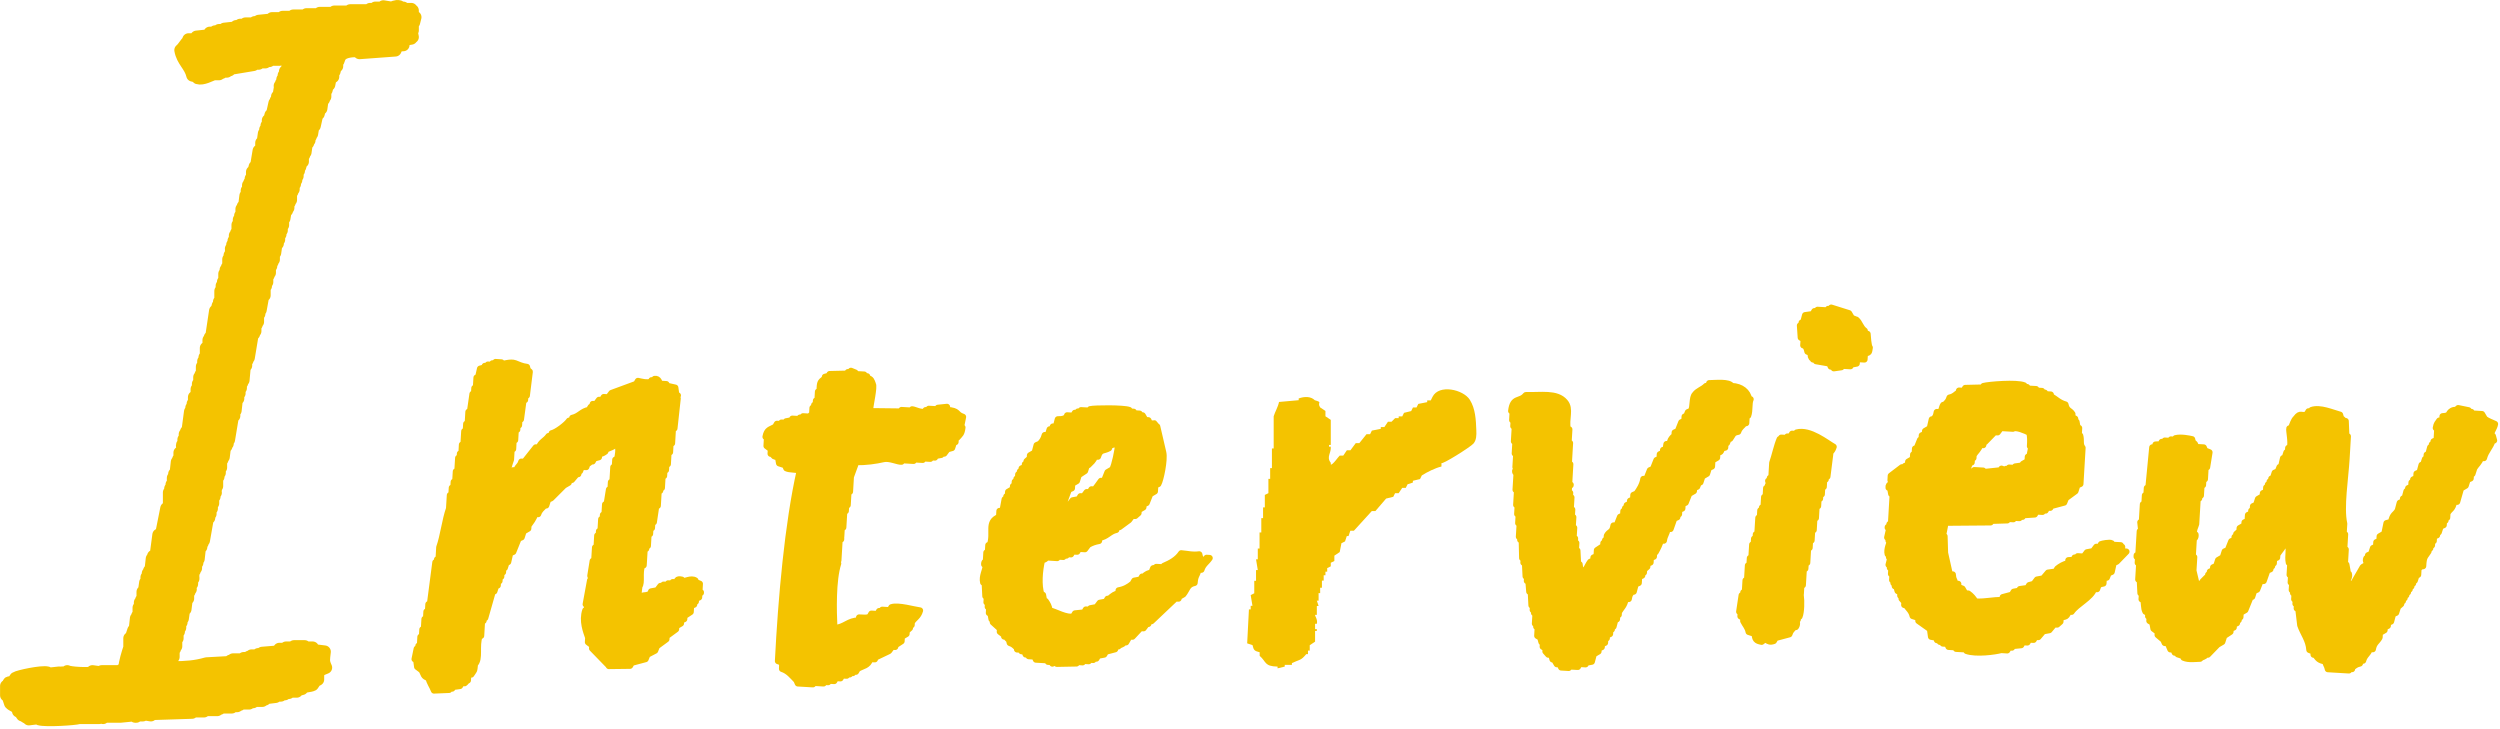 <svg width="398" height="116" viewBox="0 0 398 116" fill="none" xmlns="http://www.w3.org/2000/svg">
<path fill-rule="evenodd" clip-rule="evenodd" d="M15.78 114.272V114.062C15.99 114.132 16.2 114.202 16.41 114.272V114.062H19.16C19.86 113.992 20.57 113.922 21.27 113.852C21.32 113.852 21.34 114.122 21.69 114.062V113.852H22.75V113.642C23.17 113.712 23.59 113.782 24.02 113.852V113.642C26.2 113.572 28.38 113.502 30.57 113.432V113.222H32.47V113.012H34.58V112.802H35V112.592H36.9V112.382H37.75V112.172H38.17V111.962H39.65V111.752H40.28V111.542H41.76V111.332H42.18V111.122C42.74 111.052 43.31 110.982 43.87 110.912V110.702H44.71V110.492H45.34V110.282H45.97V110.072H47.24V109.862C47.52 109.792 47.8 109.722 48.08 109.652V109.442C48.5 109.222 49.41 109.222 49.77 109.022C49.91 108.812 50.05 108.602 50.19 108.392C50.33 108.322 50.47 108.252 50.61 108.182V107.342C50.92 106.552 51.13 106.612 51.88 106.282C51.4 105.242 51.54 105.002 51.67 103.752C51.11 103.682 50.54 103.612 49.98 103.542C49.91 103.402 49.84 103.262 49.77 103.122H48.5V102.912H46.81V103.122H45.54V103.332H44.48C44.41 103.472 44.34 103.612 44.27 103.752C43.43 103.822 42.58 103.892 41.74 103.962V104.172H41.11V104.382H40.05V104.592H39.63V104.802H38.79V105.012H37.1V105.222H36.68V105.432C35.41 105.502 34.15 105.572 32.88 105.642C31.08 106.162 29.62 106.242 27.6 106.272C27.42 105.782 27.38 105.342 27.39 104.582H27.6V103.312H27.81V102.892H28.02V101.622H28.23V100.562H28.44V99.932H28.65V99.092H28.86V98.462H29.07C29.14 97.972 29.21 97.472 29.28 96.982H29.49C29.56 96.422 29.63 95.852 29.7 95.292H29.91V94.232H30.12V93.812H30.33L30.12 93.392H30.33V92.972H30.54V92.132H30.75V91.922C30.74 91.872 30.43 91.862 30.54 91.502H30.75V90.872H30.96V90.452H31.17V89.612H31.38V88.982H31.59C31.66 88.352 31.73 87.712 31.8 87.082H32.01V86.452H32.22V86.032H32.43C32.64 84.832 32.85 83.642 33.06 82.442H33.27V81.812H33.48V80.972H33.69V80.132H33.9V79.072H34.11V78.442H34.32C34.25 78.302 34.18 78.162 34.11 78.022H34.32V77.392H34.53V75.912H34.74V75.282H34.95V74.442H35.16V73.172H35.37V72.752H35.58C35.65 72.192 35.72 71.622 35.79 71.062H36V70.642H36.21V70.012H36.42C36.63 68.742 36.84 67.482 37.05 66.212H37.26V65.362H37.47L37.68 63.462H37.89V62.622H38.1V61.782H38.31V60.942H38.52V60.522H38.73C38.8 59.752 38.87 58.972 38.94 58.202H39.15V57.362H39.36V56.942H39.57C39.78 55.672 39.99 54.412 40.2 53.142H40.41V52.722H40.62V51.662H40.83V51.242H41.04V49.972H41.25V49.342H41.46C41.6 48.572 41.74 47.792 41.88 47.022H42.09V45.542H42.3V44.912H42.51V43.852H42.72V43.432H42.93V42.372H43.14V41.742H43.35V41.322H43.56V40.262H43.77C43.84 39.772 43.91 39.272 43.98 38.782H44.19V38.152H44.4V37.312H44.61V36.682H44.82V35.842H45.03V34.782H45.24L45.45 33.512H45.66V33.092H45.87V32.252H46.08V31.832H46.29V30.562H46.5V30.142H46.71V29.302H46.92V28.672H47.13V28.042H47.34V27.202H47.55V26.572H47.76C47.83 26.292 47.9 26.012 47.97 25.732H48.18V24.672H48.39V24.252H48.6C48.67 23.762 48.74 23.262 48.81 22.772H49.02V22.352H49.23V21.722H49.44V21.302H49.65L49.86 20.032H50.07C50.21 19.402 50.35 18.762 50.49 18.132H50.7C50.77 17.852 50.84 17.572 50.91 17.292H51.12C51.19 16.802 51.26 16.302 51.33 15.812H51.54V15.392H51.75V14.332H51.96C52.03 14.052 52.1 13.772 52.17 13.492H52.38C52.45 13.142 52.52 12.792 52.59 12.432C52.73 12.362 52.87 12.292 53.01 12.222V11.382H53.22C53.29 11.102 53.36 10.822 53.43 10.542H53.64V9.692H53.85C54.15 9.062 53.86 9.042 54.48 8.632C54.86 8.252 56.3 7.952 57.23 8.212V8.422C59.13 8.282 61.03 8.142 62.93 8.002C63.21 7.352 63.25 7.192 64.2 7.162V6.322C64.62 6.252 65.04 6.182 65.47 6.112V5.902H65.68C65.61 5.552 65.54 5.202 65.47 4.842H65.68V3.572H65.89C65.96 3.292 66.03 3.012 66.1 2.732C65.96 2.662 65.82 2.592 65.68 2.522V1.672H65.47V1.462H64.2V1.252H63.57V1.042C63.01 0.882 62.59 1.232 62.3 1.252C61.88 1.182 61.46 1.112 61.03 1.042V1.252H59.76V1.462H58.92V1.672H55.75V1.882H53.22V2.092H50.9V2.302H48.79V2.512H46.68V2.722H44.99V2.932H43.3V3.142C42.6 3.212 41.89 3.282 41.19 3.352V3.562H40.56V3.772H39.08V3.982H38.24V4.192H37.61V4.402C36.98 4.472 36.34 4.542 35.71 4.612V4.822H34.87V5.032H34.24V5.242H33.4C33.33 5.382 33.26 5.522 33.19 5.662C32.56 5.732 31.92 5.802 31.29 5.872C31.22 6.012 31.15 6.152 31.08 6.292H30.02V6.502C29.53 6.912 29.25 7.572 28.75 7.982C29.05 9.712 30.28 10.422 30.65 11.992C30.93 12.062 31.21 12.132 31.49 12.202V12.412C32.26 12.662 33.54 11.942 34.02 11.782H34.86V11.572H35.28V11.362H36.12V11.152H36.54V10.942C37.81 10.732 39.07 10.522 40.34 10.312V10.102H41.18V9.892H42.24V9.682H42.87V9.472H44.56C45.06 9.322 45.49 9.102 46.25 9.052C46.43 9.292 46.22 9.082 46.46 9.262C46.39 9.472 46.32 9.682 46.25 9.892H46.04V10.522H45.83C45.76 10.802 45.69 11.082 45.62 11.362H45.41V11.992H45.2V12.622H44.99V13.252H44.78V13.672H44.57C44.64 13.812 44.71 13.952 44.78 14.092H44.57L44.36 15.362H44.15V15.992H43.94V16.412H43.73C43.59 17.042 43.45 17.682 43.31 18.312H43.1C43.03 18.592 42.96 18.872 42.89 19.152H42.68V19.992H42.47V20.622H42.26V21.252H42.05C41.98 21.742 41.91 22.242 41.84 22.732H41.63V23.792C41.49 23.862 41.35 23.932 41.21 24.002C41.07 24.842 40.93 25.692 40.79 26.532H40.58C40.51 26.812 40.44 27.092 40.37 27.372H40.16V28.432H39.95V29.062H39.74V29.482H39.53V30.322H39.32V31.162H39.11C39.04 31.722 38.97 32.292 38.9 32.852H38.69V33.272H38.48V34.332H38.27V34.962H38.06V35.802H37.85V37.072H37.64V37.492H37.43V38.332H37.22V38.962H37.01V39.592H36.8C36.87 39.732 36.94 39.872 37.01 40.012H36.8V40.642H36.59V41.272H36.38V42.542H36.17V42.962H35.96V43.592H35.75V44.862H35.54V45.492H35.33V46.332H35.12V48.022H34.91V48.652H34.7C34.63 48.932 34.56 49.212 34.49 49.492H34.28C34.07 50.902 33.86 52.312 33.65 53.712H33.44V54.132H33.23V55.192C33.09 55.262 32.95 55.332 32.81 55.402V56.882H32.6V57.512H32.39V58.362H32.18V59.632H31.97V60.052H31.76V61.112H31.55V61.952H31.34V63.012L30.92 63.222V64.282H30.71V64.912H30.5V65.542H30.29C30.15 66.602 30.01 67.652 29.87 68.712H29.66V69.132H29.45V69.972H29.24V70.812H29.03C28.9 71.252 29.32 71.472 29.24 71.652C29.03 71.792 28.82 71.932 28.61 72.072V73.132H28.4V73.552H28.19C28.12 74.182 28.05 74.822 27.98 75.452H27.77V76.082H27.56V77.142H27.35V77.772H27.14V78.402H26.93V80.722C26.79 80.792 26.65 80.862 26.51 80.932C26.23 82.342 25.95 83.752 25.67 85.152H25.25C25.11 86.212 24.97 87.262 24.83 88.322C24.69 88.392 24.55 88.462 24.41 88.532V88.952H24.2C24.13 89.582 24.06 90.222 23.99 90.852H23.78V91.272H23.57V91.902H23.36V92.742H23.15L22.94 94.222H22.73V95.492H22.52V95.912H22.31V96.752H22.1V98.022H21.89V98.442H21.68C21.61 99.072 21.54 99.712 21.47 100.342H21.26C21.12 100.762 20.98 101.182 20.84 101.612H20.63V103.092C20.32 104.022 19.92 105.322 19.79 106.472C19.17 106.612 19.27 106.852 19.16 106.892H16.2V107.102C15.71 107.032 15.21 106.962 14.72 106.892V107.102C13.95 107.302 11.11 107.142 10.71 106.892C10.41 106.902 10.79 107.032 10.5 107.102H9.87V107.312C9.51 107.382 9.51 107.112 9.45 107.102C8.82 107.172 8.18 107.242 7.55 107.312V107.102C6.65 106.862 2.91 107.662 2.48 107.952C2.34 108.162 2.2 108.372 2.06 108.582C1.4 108.982 1.52 108.202 1.22 109.212H1.01V110.692H1.22C1.36 111.112 1.5 111.532 1.64 111.962C1.92 112.292 2.68 112.532 2.91 112.802V113.222H3.12C3.26 113.432 3.4 113.642 3.54 113.852H3.96V114.062C4.22 114.262 4.37 114.212 4.59 114.482C5.15 114.412 5.72 114.342 6.28 114.272V114.482C7.31 114.772 11.87 114.492 12.62 114.272H15.79H15.78Z" fill="#F4C300" stroke="#F4C300" stroke-width="2" stroke-linecap="round" stroke-linejoin="round"/>
<path fill-rule="evenodd" clip-rule="evenodd" d="M295.5 50.902C295.26 50.812 295.03 50.712 294.8 50.622C294.65 50.372 294.51 50.122 294.36 49.872C293.42 49.572 292.47 49.282 291.53 48.982V49.222C291.36 49.222 291.2 49.202 291.04 49.192V49.432C290.47 49.402 289.91 49.362 289.35 49.332V49.572C289.18 49.572 289.02 49.552 288.86 49.542C288.77 49.692 288.68 49.852 288.59 50.012C288.19 50.072 287.78 50.122 287.38 50.182C287.28 50.572 287.17 50.972 287.07 51.362H286.83C286.83 51.512 286.81 51.672 286.8 51.822H286.56C286.6 52.452 286.64 53.092 286.69 53.742C286.85 53.832 287 53.922 287.15 54.012L287.09 54.972H287.33C287.57 55.392 287.63 55.412 287.75 55.972C288.87 56.402 287.95 56.242 288.41 56.972H288.65C288.65 57.062 288.65 57.142 288.64 57.222L289.12 57.252V57.492C289.82 57.612 290.53 57.732 291.25 57.862C291.32 58.022 291.39 58.192 291.46 58.352L291.94 58.382V58.622C292.33 58.562 292.73 58.512 293.14 58.452V58.212C293.63 58.242 294.11 58.272 294.59 58.292V58.052C294.93 57.992 295.25 57.932 295.58 57.872L295.62 57.152C296.02 57.172 296.42 57.202 296.82 57.222L296.88 56.262C297.61 56.122 297.52 56.152 297.66 55.342C297.42 55.042 297.35 53.592 297.31 53.162L296.83 53.132L296.86 52.652C296.18 52.172 296.09 51.352 295.52 50.892L295.5 50.902Z" fill="#F4C300" stroke="#F4C300" stroke-linecap="round" stroke-linejoin="round"/>
<path fill-rule="evenodd" clip-rule="evenodd" d="M340.41 88.402H340.17C340.17 88.472 340.17 88.552 340.16 88.632H340.4C340.38 88.962 340.36 89.282 340.34 89.602H340.58C340.53 90.492 340.48 91.372 340.42 92.252H340.66C340.7 92.992 340.73 93.712 340.77 94.432H341.01C340.99 94.762 340.97 95.082 340.95 95.402H341.19C341.4 96.082 341.26 96.792 341.56 97.362C341.71 97.452 341.87 97.542 342.02 97.632L341.99 98.112H342.23C342.22 98.362 342.2 98.602 342.19 98.842C342.35 98.932 342.5 99.022 342.66 99.112C342.72 99.432 342.78 99.762 342.84 100.082C343.07 100.252 343.3 100.432 343.53 100.602L343.5 101.082C343.81 101.342 344.11 101.602 344.42 101.862C344.49 102.022 344.56 102.192 344.63 102.352L345.11 102.382C345.25 102.712 345.39 103.042 345.53 103.372L346.01 103.402C346.08 103.562 346.15 103.732 346.22 103.892L346.7 103.922V104.162C347 104.262 347.32 104.362 347.63 104.462V104.702C348.44 105.062 349.65 104.862 350.25 104.862C350.52 104.562 350.69 104.642 351 104.422V104.182C351.17 104.182 351.33 104.202 351.49 104.212C352 103.682 352.51 103.152 353.03 102.622L353.78 102.182C353.88 101.872 353.98 101.552 354.08 101.242C354.41 101.022 354.75 100.802 355.08 100.582L355.11 100.102C355.27 100.032 355.44 99.962 355.6 99.892L355.63 99.412C355.79 99.342 355.96 99.272 356.12 99.202L356.15 98.722H356.39C356.39 98.572 356.41 98.412 356.42 98.252H356.66C356.67 98.022 356.69 97.792 356.7 97.552C356.95 97.402 357.2 97.262 357.45 97.112C357.73 96.412 358.01 95.702 358.3 95.002H358.54C358.64 94.702 358.74 94.382 358.84 94.072C359 94.002 359.17 93.932 359.33 93.862C359.52 93.392 359.71 92.922 359.89 92.452L360.37 92.482C360.56 91.932 360.76 91.382 360.95 90.832C361.11 90.762 361.28 90.692 361.44 90.622L361.47 90.142H361.71C361.71 89.992 361.73 89.832 361.74 89.672H361.98C361.99 89.442 362.01 89.202 362.02 88.972C362.18 88.902 362.35 88.832 362.51 88.762L362.54 88.282C362.96 87.632 363.59 87.022 363.86 86.192H364.1C364.1 86.282 364.1 86.362 364.09 86.442C364.65 87.192 364.14 88.512 364.39 89.582H364.63C364.59 90.232 364.55 90.872 364.52 91.512H364.76C364.74 91.922 364.71 92.322 364.69 92.722H364.93C364.91 93.132 364.88 93.532 364.86 93.932H365.1C365.1 94.102 365.08 94.262 365.07 94.422H365.31C365.29 94.752 365.27 95.072 365.25 95.392H365.49C365.48 95.642 365.46 95.882 365.45 96.122H365.69C365.68 96.372 365.66 96.612 365.65 96.852H365.89C366 97.752 366.11 98.642 366.21 99.532C366.64 100.822 367.56 101.872 367.66 103.462C367.89 103.552 368.13 103.652 368.36 103.742L368.33 104.222H368.57C369.05 104.852 369.16 105.112 370.19 105.292C370.31 105.962 370.47 105.852 370.6 106.522C371.72 106.592 372.84 106.652 373.95 106.722V106.482C374.12 106.482 374.28 106.502 374.44 106.512V106.272C374.91 105.962 375.05 105.762 375.69 105.622L375.72 105.142L376.2 105.172C376.46 104.232 376.98 104.162 377.27 103.312L377.75 103.342C377.92 102.312 378.45 102.162 378.82 101.482L378.86 100.762C379.11 100.612 379.36 100.472 379.61 100.322L379.64 99.842C379.8 99.772 379.97 99.702 380.13 99.632L380.16 99.152C380.32 99.082 380.49 99.012 380.65 98.942C380.75 98.552 380.86 98.152 380.96 97.762C381.12 97.692 381.29 97.622 381.45 97.552C381.55 97.242 381.65 96.922 381.75 96.612L382.26 96.162L382.29 95.682H382.53C382.53 95.532 382.55 95.372 382.56 95.222H382.8C382.8 95.072 382.82 94.912 382.83 94.752H383.07C383.07 94.602 383.09 94.442 383.1 94.292H383.34C383.34 94.142 383.36 93.982 383.37 93.822H383.61C383.61 93.672 383.63 93.512 383.64 93.362H383.88C383.88 93.212 383.9 93.052 383.91 92.892H384.15C384.15 92.742 384.17 92.582 384.18 92.432H384.42C384.52 92.132 384.62 91.812 384.72 91.502H384.96C384.98 91.112 385.01 90.722 385.03 90.322H385.27C385.56 90.082 385.27 90.242 385.76 90.122C385.84 88.512 386.07 88.672 386.62 87.772L386.65 87.292H386.89C386.89 87.142 386.91 86.982 386.92 86.822H387.16C387.17 86.592 387.19 86.362 387.2 86.122H387.44C387.45 85.892 387.47 85.652 387.48 85.422C387.64 85.352 387.81 85.282 387.97 85.212L388 84.732H388.24C388.34 84.432 388.44 84.112 388.54 83.802C388.7 83.732 388.87 83.662 389.03 83.592L389.07 82.872H389.31C389.31 82.722 389.33 82.562 389.34 82.412H389.58C389.59 82.182 389.61 81.942 389.62 81.712C390.04 80.932 390.44 81.142 390.69 79.852L391.17 79.882C391.37 79.172 391.57 78.462 391.78 77.752C392.03 77.602 392.28 77.462 392.53 77.312C392.63 76.992 392.73 76.682 392.83 76.372C392.99 76.302 393.16 76.232 393.32 76.162L393.36 75.442H393.6C393.7 75.142 393.8 74.822 393.9 74.512C394.24 73.952 394.71 73.632 394.96 72.892L395.44 72.922C395.75 71.742 396.43 71.302 396.81 70.122H397.05C396.98 69.892 396.92 69.652 396.85 69.402H396.61C396.49 68.722 397.07 68.262 397.2 67.502C396.66 67.242 396.04 67.052 395.57 66.682C395.42 66.432 395.28 66.182 395.13 65.932L393.45 65.832V65.592C393.3 65.592 393.14 65.572 392.99 65.562V65.322C392.45 65.212 391.9 65.092 391.34 64.982C390.9 65.442 390.78 65.152 390.35 65.402C389.64 65.822 390.19 66.192 388.86 66.272L388.82 66.992L388.34 66.962C388.05 67.442 387.93 67.362 387.79 68.132H388.03C387.99 68.782 387.95 69.422 387.92 70.062C387.76 70.132 387.59 70.202 387.43 70.272L387.4 70.752H387.16C387.16 70.902 387.14 71.062 387.13 71.222H386.89C386.79 71.602 386.68 72.002 386.58 72.392H386.34C386.33 72.622 386.31 72.862 386.3 73.092H386.06C385.96 73.392 385.86 73.712 385.76 74.022H385.52C385.42 74.402 385.31 74.802 385.21 75.192C385.05 75.262 384.88 75.332 384.72 75.402L384.68 76.122C384.52 76.192 384.35 76.262 384.19 76.332L384.16 76.812H383.92C383.91 77.042 383.89 77.272 383.88 77.512C383.72 77.582 383.55 77.652 383.39 77.722L383.36 78.202H383.12C383.02 78.582 382.91 78.972 382.81 79.372H382.57C382.57 79.522 382.55 79.682 382.54 79.842C382.38 79.912 382.21 79.982 382.05 80.052C381.95 80.442 381.84 80.842 381.74 81.232C381.31 82.022 380.92 81.802 380.67 83.092C380.43 83.162 380.18 83.222 379.94 83.292C379.83 83.842 379.71 84.402 379.6 84.952C379.35 85.102 379.1 85.242 378.85 85.392L378.81 86.112C378.65 86.182 378.48 86.252 378.32 86.322L378.28 87.042C378.12 87.112 377.95 87.182 377.79 87.252C377.69 87.562 377.59 87.882 377.49 88.192C377.33 88.262 377.16 88.332 377 88.402L376.97 88.882H376.73C376.51 89.372 376.88 89.542 376.91 89.842C376.66 89.992 376.41 90.132 376.16 90.282C375.62 91.212 375.09 92.142 374.55 93.072L374.07 93.042C373.89 92.712 373.92 92.752 373.62 92.532C373.73 92.262 374.09 91.902 373.93 91.352C373.78 91.262 373.62 91.172 373.46 91.082L373.71 90.852C373.65 90.532 373.59 90.202 373.53 89.882H373.29C373.34 89.072 373.38 88.272 373.43 87.472H373.19C373.24 86.662 373.28 85.862 373.33 85.062H373.09C373.12 84.492 373.16 83.932 373.19 83.372C372.61 80.802 373.38 76.102 373.56 73.052C373.63 71.852 373.7 70.652 373.77 69.462H373.53C373.5 68.642 373.46 67.842 373.43 67.042H373.19C372.79 66.502 372.72 66.842 372.53 66.032C371.27 65.692 369.36 64.822 368.01 65.282V65.522C367.84 65.522 367.68 65.502 367.52 65.492C367.43 65.652 367.34 65.802 367.25 65.962C366.33 66.352 366.27 65.592 365.53 66.582C365.12 66.962 364.97 67.652 364.71 68.212H364.47C364.37 68.502 364.85 70.512 364.53 71.322H364.29C364.28 71.552 364.26 71.782 364.25 72.022H364.01C363.91 72.322 363.81 72.642 363.71 72.952H363.47C363.36 73.412 363.25 73.882 363.15 74.362H362.91C362.82 74.582 362.72 74.822 362.63 75.052C362.47 75.122 362.3 75.192 362.14 75.262C362.04 75.572 361.94 75.892 361.84 76.202H361.6C361.6 76.352 361.58 76.512 361.57 76.672H361.33C361.33 76.822 361.31 76.982 361.3 77.142H361.06C361.06 77.292 361.04 77.452 361.03 77.612H360.79C360.78 77.842 360.76 78.082 360.75 78.312C360.59 78.382 360.42 78.452 360.26 78.522L360.23 79.002C359.98 79.152 359.73 79.292 359.48 79.442C359.38 79.762 359.28 80.072 359.18 80.382C359.02 80.452 358.85 80.522 358.69 80.592L358.65 81.312H358.41C358.41 81.462 358.39 81.622 358.38 81.782C358.22 81.852 358.05 81.922 357.89 81.992L357.83 82.952C357.67 83.022 357.5 83.092 357.34 83.162L357.31 83.642C357.06 83.792 356.81 83.932 356.56 84.082L356.53 84.562L356.02 85.012L355.99 85.492H355.75C355.75 85.642 355.73 85.802 355.72 85.962C355.56 86.032 355.39 86.102 355.23 86.172C355.04 86.642 354.85 87.112 354.67 87.582C354.51 87.652 354.34 87.722 354.18 87.792C354.08 88.102 353.98 88.422 353.88 88.732C353.63 88.882 353.38 89.022 353.13 89.172C353.03 89.492 352.93 89.802 352.83 90.112C352.67 90.182 352.5 90.252 352.34 90.322L352.31 90.802C352.15 90.872 351.98 90.942 351.82 91.012L351.79 91.492H351.55C351.55 91.642 351.53 91.802 351.52 91.952H351.28C350.85 92.412 350.48 92.622 350.24 93.322L349.76 93.292C349.57 92.482 349.37 91.662 349.18 90.852L349.31 88.692H349.07C349.13 87.722 349.18 86.762 349.24 85.802C349.24 85.802 349.6 85.632 349.52 85.102H349.28C349.15 84.362 349.54 83.782 349.62 83.422C349.7 82.062 349.78 80.702 349.86 79.352H350.1C350.1 79.202 350.12 79.042 350.13 78.882H350.37C350.4 78.342 350.44 77.782 350.47 77.222H350.71C350.73 76.912 350.75 76.602 350.77 76.282H351.01C351.05 75.662 351.09 75.022 351.12 74.382H351.36C351.49 73.602 351.61 72.812 351.74 72.012C351.51 71.922 351.27 71.822 351.04 71.732C350.97 71.572 350.9 71.402 350.83 71.242C350.43 71.222 350.03 71.192 349.63 71.172C349.56 71.012 349.49 70.842 349.42 70.682C349.1 70.322 349.1 70.552 348.98 69.932C348.48 69.822 347.21 69.552 346.34 69.772V70.012C346.09 70.002 345.85 69.982 345.61 69.972V70.212C345.28 70.192 344.96 70.172 344.64 70.152V70.392C344.47 70.392 344.31 70.372 344.15 70.362V70.602C343.79 70.802 343.71 70.742 343.16 70.782L343.13 71.262L342.65 71.232C342.44 73.382 342.24 75.532 342.03 77.682H341.79C341.77 78.072 341.74 78.462 341.72 78.862H341.48C341.45 79.322 341.42 79.802 341.4 80.282H341.16C341.1 81.222 341.05 82.182 340.99 83.142H340.75C340.8 83.612 340.85 84.092 340.9 84.582H340.66C340.58 85.842 340.51 87.122 340.43 88.402H340.41Z" fill="#F4C300" stroke="#F4C300" stroke-linecap="round" stroke-linejoin="round"/>
<path fill-rule="evenodd" clip-rule="evenodd" d="M309.61 64.472H309.37C309.17 64.722 309.11 65.482 308.82 65.632L308.34 65.602C308.21 66.342 308.12 66.342 307.79 66.772H307.55C307.44 67.232 307.33 67.702 307.23 68.182C306.98 68.332 306.73 68.472 306.48 68.622L306.45 69.102C306.29 69.172 306.12 69.242 305.96 69.312L305.92 70.032H305.68C305.49 70.492 305.3 70.962 305.12 71.422H304.88C304.86 71.732 304.84 72.042 304.82 72.362H304.58C304.57 72.592 304.55 72.822 304.54 73.062C304.29 73.212 304.04 73.352 303.79 73.502L303.76 73.982C303.6 74.052 303.43 74.122 303.27 74.192V74.432C303.1 74.432 302.94 74.412 302.78 74.402C302.19 74.852 301.61 75.292 301.02 75.742L300.98 76.462H301.22C301.42 77.192 300.56 76.912 300.67 77.642H300.91C300.97 77.982 301.03 78.302 301.09 78.632H301.33C301.24 80.242 301.14 81.842 301.05 83.442H300.81C300.81 83.592 300.79 83.752 300.78 83.912H300.54C300.47 84.232 300.76 83.812 300.77 84.152C300.66 84.622 300.55 85.102 300.45 85.572H300.69C300.69 85.742 300.67 85.902 300.66 86.062H300.9C300.84 86.482 300.32 87.452 300.53 88.222H300.77C300.77 88.392 300.75 88.552 300.74 88.712H300.98C300.88 89.122 300.77 89.512 300.67 89.912H300.91C300.91 90.082 300.89 90.242 300.88 90.402H301.12C301.1 90.732 301.08 91.052 301.06 91.372H301.3C301.28 91.702 301.26 92.022 301.24 92.342H301.48C301.48 92.512 301.46 92.672 301.45 92.832H301.69C301.69 93.002 301.67 93.162 301.66 93.322H301.9C301.97 93.582 302.03 93.822 302.1 94.072C302.25 94.162 302.41 94.252 302.56 94.342L302.53 94.822H302.77C302.77 94.992 302.75 95.152 302.74 95.312L303.19 95.822L303.16 96.302H303.4C303.82 96.902 304.32 97.252 304.5 98.062C304.82 98.162 305.13 98.262 305.44 98.362L305.41 98.842C306.03 99.282 306.64 99.712 307.26 100.152C307.32 100.552 307.37 100.962 307.43 101.362C307.96 101.472 308.06 101.422 308.37 101.662V101.902C308.52 101.902 308.68 101.922 308.83 101.932V102.172C308.98 102.172 309.14 102.192 309.3 102.202V102.442C309.53 102.452 309.76 102.472 310 102.482C310.07 102.642 310.14 102.812 310.21 102.972L311.41 103.042V103.282C311.95 103.312 312.51 103.352 313.07 103.382V103.622C314.59 104.152 317.61 103.742 318.59 103.472L319.55 103.532C319.64 103.372 319.73 103.222 319.82 103.062L320.3 103.092V102.852C320.8 102.802 321.28 102.752 321.77 102.702L322.04 102.232L322.76 102.272C322.85 102.122 322.94 101.962 323.03 101.812L323.75 101.852C323.84 101.692 323.93 101.542 324.02 101.382L324.5 101.412C324.76 101.102 325.02 100.802 325.28 100.492C325.6 100.432 325.93 100.372 326.25 100.312C326.51 100.002 326.77 99.702 327.02 99.392L327.5 99.422L328.01 98.972L328.04 98.492C328.57 97.912 328.91 98.562 329.31 97.362L329.79 97.392C330.63 96.142 332.9 95.162 333.37 93.752L333.85 93.782C334.06 93.092 334.16 93.012 334.86 92.882L334.92 91.922L335.4 91.952C335.49 91.712 335.59 91.482 335.68 91.252C335.84 91.182 336.01 91.112 336.17 91.042C336.28 90.572 336.39 90.092 336.49 89.622C336.65 89.552 336.82 89.482 336.98 89.412C337.49 88.882 338 88.352 338.52 87.822L337.8 87.782L337.84 87.062H337.6C337.6 86.972 337.6 86.892 337.61 86.812L336.17 86.732V86.492C335.88 86.302 334.61 86.572 334.49 86.632C334.4 86.792 334.31 86.942 334.22 87.092L333.74 87.062C333.57 87.292 333.39 87.522 333.22 87.752C332.9 87.812 332.57 87.872 332.25 87.932C332.08 88.162 331.9 88.392 331.73 88.622L330.77 88.562V88.802C330.6 88.802 330.44 88.782 330.28 88.772V89.012C329.92 89.212 329.84 89.142 329.29 89.192L329.26 89.672C328.58 89.792 328 90.162 327.53 90.532C327.44 90.692 327.35 90.842 327.26 91.002C326.86 91.062 326.45 91.112 326.05 91.172C325.79 91.482 325.53 91.782 325.27 92.092C324.95 92.152 324.62 92.212 324.3 92.272C324.13 92.502 323.95 92.732 323.78 92.962L323.05 93.162C322.96 93.312 322.87 93.472 322.78 93.622C322.38 93.682 321.97 93.732 321.57 93.792V94.032C321.23 94.092 320.91 94.152 320.58 94.212L320.31 94.682C319.82 94.812 319.33 94.942 318.84 95.072L318.81 95.552C317.18 95.482 316.31 95.862 314.47 95.772C314.21 95.282 313.79 94.812 313.34 94.502L312.86 94.472C312.71 94.222 312.57 93.972 312.42 93.722C312.19 93.632 311.95 93.532 311.72 93.442L311.75 92.962L311.27 92.932C311.13 92.152 310.94 92.392 310.88 91.462L310.4 91.432C310.15 90.292 309.89 89.162 309.64 88.022C309.61 87.142 309.58 86.252 309.56 85.372H309.32C309.3 85.172 309.65 83.862 309.69 83.212C312.09 83.192 314.5 83.172 316.9 83.152V82.912C317.8 82.882 318.68 82.852 319.56 82.832V82.592C319.89 82.612 320.21 82.632 320.53 82.652V82.412C320.86 82.432 321.18 82.452 321.5 82.472V82.232C321.67 82.232 321.83 82.252 321.99 82.262V82.022C322.65 81.982 323.29 81.942 323.93 81.892L324.2 81.422L325.16 81.482V81.242C325.33 81.242 325.49 81.262 325.65 81.272C325.74 81.112 325.83 80.962 325.92 80.802L326.4 80.832V80.592C327.15 80.392 327.88 80.202 328.61 80.002C328.7 79.762 328.8 79.532 328.89 79.302L330.4 78.192C330.5 77.872 330.6 77.562 330.7 77.252C330.86 77.182 331.03 77.112 331.19 77.042C331.3 75.122 331.42 73.212 331.53 71.292C331.08 70.732 331.37 70.132 331.16 69.352H330.92C330.94 68.942 330.97 68.542 330.99 68.142H330.75C330.69 67.802 330.63 67.482 330.57 67.152H330.33C330.33 66.982 330.35 66.822 330.36 66.662L329.89 66.392L329.92 65.912C329.52 65.272 329.04 65.462 328.81 64.402C327.78 64.112 327.33 63.552 326.48 63.062V62.822C326.17 62.802 325.86 62.782 325.54 62.762V62.522C325.39 62.522 325.23 62.502 325.08 62.492V62.252C324.77 62.232 324.46 62.212 324.14 62.192V61.952C323.68 61.922 323.2 61.892 322.72 61.872V61.632C322.57 61.632 322.41 61.612 322.25 61.602V61.362C321.06 60.862 316.61 61.242 315.77 61.462V61.702C314.79 61.722 313.83 61.752 312.87 61.772C312.78 61.932 312.69 62.082 312.6 62.232L311.88 62.192V62.432C311.33 62.792 311.11 63.152 310.37 63.302C310.19 63.922 309.94 64.062 309.58 64.462L309.61 64.472ZM313.36 74.312C313.45 74.082 313.55 73.842 313.64 73.612H313.88C313.89 73.382 313.91 73.142 313.92 72.912H314.16C314.16 72.762 314.18 72.602 314.19 72.442C314.53 71.882 315 71.562 315.25 70.822L315.73 70.852L315.76 70.372H316C316.51 69.852 317.02 69.322 317.54 68.792L318.02 68.822C318.19 68.592 318.37 68.362 318.54 68.132L320.46 68.242C320.96 67.902 322.46 68.562 323.07 68.872C323.24 69.422 323.24 70.192 323.18 71.042H323.42C323.31 71.612 323.19 72.162 323.08 72.722H322.84C322.83 72.952 322.81 73.192 322.8 73.422C322.55 73.572 322.3 73.712 322.05 73.862V74.102C321.63 74.162 321.23 74.212 320.82 74.272V74.512C320.49 74.492 320.17 74.472 319.85 74.452V74.692C319.68 74.692 319.52 74.672 319.36 74.662V74.902C319.11 74.812 318.88 74.712 318.64 74.622V74.862C317.66 74.962 316.69 75.072 315.72 75.172V74.932C315.26 74.902 314.78 74.872 314.3 74.852V75.092C313.89 75.072 313.49 75.042 313.09 75.022C313.02 74.782 312.96 74.532 312.89 74.292L313.37 74.322L313.36 74.312Z" fill="#F4C300" stroke="#F4C300" stroke-linecap="round" stroke-linejoin="round"/>
<path fill-rule="evenodd" clip-rule="evenodd" d="M242.9 62.922C242 64.062 240.84 63.142 240.59 65.432H240.83C240.8 65.922 240.77 66.402 240.75 66.882H240.99C240.97 67.212 240.95 67.532 240.93 67.852H241.17C241.12 68.662 241.08 69.462 241.03 70.262H241.27C241.23 70.912 241.19 71.552 241.16 72.192H241.4C241.36 72.922 241.32 73.642 241.27 74.362H241.51C241.57 74.752 241.24 74.832 241.24 74.842C241.14 75.342 241.45 75.332 241.45 75.332C241.4 76.212 241.35 77.092 241.29 77.972H241.53C241.48 78.782 241.44 79.582 241.39 80.382H241.63C241.6 80.872 241.57 81.352 241.55 81.832H241.79C241.76 82.322 241.73 82.802 241.71 83.282H241.95C241.91 84.012 241.87 84.732 241.82 85.452H242.06C242.06 85.622 242.04 85.782 242.03 85.942H242.27C242.29 86.922 242.32 87.882 242.34 88.842H242.58C242.57 89.092 242.55 89.332 242.54 89.572H242.78C242.82 90.312 242.85 91.032 242.89 91.752H243.13C243.12 92.002 243.1 92.242 243.09 92.482H243.33C243.38 93.062 243.42 93.622 243.47 94.192H243.71C243.75 94.932 243.79 95.652 243.82 96.372H244.06C244.05 96.622 244.03 96.862 244.02 97.102H244.26C244.26 97.272 244.24 97.432 244.23 97.592H244.47C244.44 98.162 244.4 98.722 244.37 99.282H244.61C244.61 99.452 244.59 99.612 244.58 99.772H244.82C244.79 100.262 244.76 100.742 244.74 101.222C244.9 101.312 245.05 101.402 245.21 101.492C245.28 101.732 245.34 101.982 245.41 102.222H245.65C245.64 102.472 245.62 102.712 245.61 102.952C245.77 103.042 245.92 103.132 246.07 103.222L246.04 103.702L246.49 104.212L246.97 104.242C247.04 104.482 247.1 104.732 247.17 104.972H247.41C247.56 105.232 247.7 105.482 247.85 105.732L248.33 105.762C248.4 105.922 248.47 106.092 248.54 106.252L249.74 106.322V106.082C250.23 106.112 250.71 106.142 251.19 106.162C251.28 106.002 251.37 105.852 251.46 105.692L252.42 105.752V105.512C252.76 105.452 253.08 105.392 253.41 105.332C253.51 104.942 253.62 104.542 253.72 104.152C253.97 104.002 254.22 103.862 254.47 103.712L254.5 103.232C254.66 103.162 254.83 103.092 254.99 103.022L255.02 102.542C255.18 102.472 255.35 102.402 255.51 102.332L255.55 101.612H255.79C255.79 101.462 255.81 101.302 255.82 101.142C255.98 101.072 256.15 101.002 256.31 100.932L256.35 100.212H256.59C256.59 100.062 256.61 99.902 256.62 99.752H256.86C256.96 99.372 257.07 98.982 257.17 98.582H257.41C257.42 98.352 257.44 98.122 257.45 97.882H257.69C257.69 97.732 257.71 97.572 257.72 97.422C258.16 96.692 258.59 96.442 258.81 95.322L259.29 95.352C259.42 94.622 259.5 94.602 259.84 94.182H260.08C260.18 93.802 260.29 93.402 260.39 93.012C260.55 92.942 260.72 92.872 260.88 92.802L260.94 91.842C261.1 91.772 261.27 91.702 261.43 91.632L261.46 91.152H261.7C261.7 91.002 261.72 90.842 261.73 90.682L262.24 90.232L262.27 89.752C262.43 89.682 262.6 89.612 262.76 89.542L262.8 88.822C262.96 88.752 263.13 88.682 263.29 88.612L263.33 87.892H263.57C263.89 87.342 264.22 86.652 264.4 86.032L264.88 86.062C265.02 85.142 265.31 85.092 265.47 84.172L265.95 84.202C266.14 83.652 266.34 83.102 266.53 82.552C266.69 82.482 266.86 82.412 267.02 82.342L267.05 81.862H267.29C267.3 81.632 267.32 81.392 267.33 81.162C267.49 81.092 267.66 81.022 267.82 80.952L267.86 80.232C268.02 80.162 268.19 80.092 268.35 80.022C268.54 79.552 268.73 79.082 268.91 78.612C269.16 78.462 269.41 78.322 269.66 78.172L269.69 77.692C269.85 77.622 270.02 77.552 270.18 77.482C270.27 77.252 270.37 77.012 270.46 76.782H270.7C270.8 76.482 270.9 76.162 271 75.852C271.25 75.702 271.5 75.562 271.75 75.412C271.85 75.102 271.95 74.782 272.05 74.472C272.21 74.402 272.38 74.332 272.54 74.262L272.6 73.302C272.85 73.152 273.1 73.012 273.35 72.862L273.39 72.142C273.55 72.072 273.72 72.002 273.88 71.932C274.35 71.342 273.65 71.472 274.64 71.252L274.68 70.532H274.92C275.01 70.312 275.11 70.072 275.2 69.842H275.44C275.92 69.212 275.79 68.902 276.71 68.732C276.96 68.012 277.34 67.872 277.75 67.352H277.99C278.01 66.962 278.04 66.572 278.06 66.172H278.3C278.61 65.312 278.39 64.202 278.69 63.562H278.45C278.25 62.382 277.24 61.522 275.69 61.462C275.26 60.762 273.25 60.992 272.11 61.012L272.08 61.492L271.6 61.462C271.09 62.002 270.28 62.192 269.84 62.802C269.34 63.322 269.6 64.752 269.21 65.412C269.05 65.482 268.88 65.552 268.72 65.622C268.63 65.852 268.53 66.092 268.44 66.322H268.2C268.19 66.552 268.17 66.792 268.16 67.022C268 67.092 267.83 67.162 267.67 67.232C267.48 67.702 267.29 68.172 267.11 68.642C266.95 68.712 266.78 68.782 266.62 68.852L266.58 69.572H266.34C265.99 69.982 265.94 70.002 265.79 70.732L265.31 70.702C265.22 71.232 265.25 71.332 265.01 71.642H264.77C264.77 71.792 264.75 71.952 264.74 72.112C264.58 72.182 264.41 72.252 264.25 72.322L264.21 73.042C264.05 73.112 263.88 73.182 263.72 73.252C263.53 73.722 263.34 74.192 263.16 74.662C263 74.732 262.83 74.802 262.67 74.872C262.48 75.342 262.29 75.812 262.11 76.282L261.63 76.252C261.49 77.172 260.99 77.962 260.53 78.592C260.37 78.662 260.2 78.732 260.04 78.802L260 79.522C259.84 79.592 259.67 79.662 259.51 79.732L259.48 80.212C259.32 80.282 259.15 80.352 258.99 80.422L258.96 80.902H258.72C258.72 81.052 258.7 81.212 258.69 81.372H258.45C258.44 81.602 258.42 81.832 258.41 82.072C258.25 82.142 258.08 82.212 257.92 82.282C257.73 82.752 257.54 83.222 257.36 83.692L256.88 83.662C256.68 84.862 256.23 84.532 255.82 85.282L255.78 86.002H255.54C255.54 86.152 255.52 86.312 255.51 86.462H255.27C255.27 86.612 255.25 86.772 255.24 86.932C254.91 87.152 254.57 87.372 254.24 87.592L254.18 88.552C254.02 88.622 253.85 88.692 253.69 88.762L253.66 89.242C253.5 89.312 253.33 89.382 253.17 89.452C252.61 90.192 252.69 90.832 251.63 91.042C251.57 90.642 251.52 90.232 251.46 89.832H251.22C251.18 89.092 251.14 88.372 251.11 87.652H250.87C250.89 87.242 250.92 86.842 250.94 86.442H250.7C250.71 86.192 250.73 85.952 250.74 85.712H250.5C250.53 85.142 250.57 84.582 250.6 84.022H250.36C250.39 83.452 250.43 82.892 250.46 82.332H250.22C250.24 81.922 250.27 81.522 250.29 81.122H250.05C250.09 80.472 250.13 79.832 250.16 79.192H249.92C249.93 78.942 249.95 78.702 249.96 78.462H249.72C249.74 78.052 249.77 77.652 249.79 77.252H250.03C250.1 76.932 249.85 77.352 249.8 77.012C249.86 75.972 249.92 74.932 249.98 73.902H249.74C249.81 72.772 249.87 71.652 249.94 70.532H249.7C249.74 69.802 249.78 69.082 249.83 68.362H249.59C249.22 66.682 250.12 65.112 249.13 63.992C247.82 62.452 245.27 62.992 242.94 62.902L242.9 62.922Z" fill="#F4C300" stroke="#F4C300" stroke-linecap="round" stroke-linejoin="round"/>
<path fill-rule="evenodd" clip-rule="evenodd" d="M145.2 65.382C144.64 65.352 144.08 65.312 143.52 65.282V65.522C141.82 65.502 140.14 65.482 138.46 65.462C138.55 64.472 139.22 61.572 138.95 61.162C138.73 60.572 138.73 60.372 138.05 60.152V59.912C137.9 59.912 137.74 59.892 137.58 59.882V59.642C137.11 59.612 136.64 59.582 136.16 59.562V59.322C135.94 59.232 135.7 59.132 135.47 59.042V59.282C135.3 59.282 135.14 59.262 134.98 59.252V59.492C134 59.512 133.04 59.542 132.08 59.562V59.802C131.82 59.872 131.58 59.932 131.33 60.002V60.242C130.49 60.892 130.55 60.852 130.47 62.352H130.23C130.2 62.822 130.17 63.292 130.15 63.772H129.91C129.9 64.002 129.88 64.242 129.87 64.472H129.63C129.63 64.622 129.61 64.782 129.6 64.942H129.36C129.34 65.332 129.31 65.722 129.29 66.122H129.05C129.05 66.192 129.05 66.272 129.04 66.352L127.84 66.282V66.522C127.67 66.522 127.51 66.502 127.35 66.492V66.732C126.94 66.712 126.54 66.682 126.14 66.662V66.902C125.8 66.962 125.48 67.022 125.15 67.082V67.322C124.9 67.312 124.66 67.292 124.42 67.282V67.522C124.17 67.512 123.93 67.492 123.69 67.482C123.6 67.642 123.51 67.792 123.42 67.952C122.6 68.432 122.1 68.342 121.88 69.542H122.12C122.09 70.032 122.06 70.512 122.04 70.992C122.27 71.162 122.5 71.342 122.73 71.512L122.69 72.232H122.93C123.26 72.682 123.11 72.642 123.86 72.782C123.92 73.102 123.98 73.432 124.04 73.752C124.35 73.852 124.67 73.952 124.98 74.052C125.05 74.212 125.12 74.382 125.19 74.542C125.68 74.792 126.88 74.702 127.33 74.912C125.42 83.392 124.37 95.172 123.86 105.242C124.62 105.482 124.54 105.562 124.51 106.482C125.53 106.812 126.15 107.632 126.81 108.302C126.88 108.462 126.95 108.632 127.02 108.792C127.82 108.842 128.62 108.882 129.42 108.932V108.692C129.99 108.722 130.55 108.762 131.11 108.792V108.552C131.36 108.562 131.6 108.582 131.84 108.592V108.352C132.17 108.372 132.49 108.392 132.81 108.412C132.9 108.252 132.99 108.102 133.08 107.942L133.8 107.982C133.89 107.832 133.98 107.672 134.07 107.522L134.79 107.562V107.322C134.96 107.322 135.12 107.342 135.28 107.352V107.112C135.45 107.112 135.61 107.132 135.77 107.142V106.902C135.94 106.902 136.1 106.922 136.26 106.932C136.35 106.772 136.44 106.622 136.53 106.472C137.41 105.962 138.18 106.022 138.55 104.912L139.27 104.952V104.712C140.03 104.352 140.77 104.002 141.51 103.642C141.68 103.412 141.86 103.182 142.03 102.952L142.51 102.982V102.742C142.86 102.522 143.19 102.302 143.52 102.082L143.56 101.362C143.81 101.212 144.06 101.072 144.31 100.922L144.34 100.442L144.85 99.992L144.88 99.512H145.12C145.12 99.362 145.14 99.202 145.15 99.042C145.59 98.352 146.19 98.172 146.46 97.192C145.57 97.092 142.98 96.312 141.92 96.682C141.83 96.842 141.74 96.992 141.65 97.152L140.45 97.082V97.322C140.28 97.322 140.12 97.302 139.96 97.292C139.87 97.452 139.78 97.602 139.69 97.762L138.73 97.702C138.64 97.852 138.55 98.012 138.46 98.172C138.05 98.442 137.47 98.332 136.77 98.312L136.74 98.792C135.04 98.772 134.52 99.892 132.82 100.002C132.69 97.192 132.57 92.422 133.43 89.702C133.36 89.542 133.29 89.372 133.22 89.212H133.46C133.53 88.112 133.59 86.992 133.66 85.872H133.9C133.9 85.802 133.9 85.722 133.91 85.642L133.68 85.392H133.92C133.95 84.922 133.98 84.452 134 83.972H134.24C134.29 83.112 134.34 82.232 134.4 81.352H134.64C134.66 81.042 134.68 80.732 134.7 80.412H134.94C134.98 79.712 135.02 78.992 135.07 78.272H135.31C135.36 77.492 135.4 76.692 135.45 75.892C135.74 75.112 136.02 74.322 136.31 73.542C137.75 73.622 139.46 73.352 140.66 73.082C141.62 72.862 142.98 73.552 143.52 73.492V73.252C144.17 73.292 144.81 73.332 145.45 73.362V73.122C145.94 73.152 146.42 73.182 146.9 73.202V72.962C147.31 72.982 147.71 73.012 148.11 73.032V72.792C148.36 72.802 148.6 72.822 148.84 72.832V72.592C149.18 72.532 149.5 72.472 149.83 72.412V72.172C150 72.172 150.16 72.192 150.32 72.202C150.49 71.972 150.67 71.742 150.84 71.512C151.08 71.442 151.33 71.382 151.57 71.312C151.67 71.002 151.77 70.682 151.87 70.372H152.11C152.12 70.142 152.14 69.902 152.15 69.672H152.39C152.86 69.122 153.09 69.092 153.21 68.052H152.97C153.08 67.482 153.2 66.932 153.31 66.372C152.02 65.932 152.78 65.412 150.73 65.262L150.76 64.782C150.28 64.832 149.79 64.882 149.31 64.932V65.172C148.82 65.142 148.34 65.112 147.86 65.092V65.332C147.69 65.332 147.53 65.312 147.37 65.302V65.542C146.6 65.762 145.6 65.192 145.21 65.172V65.412L145.2 65.382Z" fill="#F4C300" stroke="#F4C300" stroke-linecap="round" stroke-linejoin="round"/>
<path fill-rule="evenodd" clip-rule="evenodd" d="M96.93 106.022C98.05 106.012 99.18 105.992 100.3 105.982C100.39 105.822 100.48 105.672 100.57 105.512C101.3 105.312 102.04 105.122 102.77 104.922C102.86 104.692 102.96 104.452 103.05 104.222C103.46 104.002 103.88 103.792 104.29 103.572C104.38 103.342 104.48 103.102 104.57 102.872C105.07 102.502 105.58 102.132 106.08 101.762L106.11 101.282L107.62 100.172L107.65 99.692C107.9 99.542 108.15 99.402 108.4 99.252L108.43 98.772C108.59 98.702 108.76 98.632 108.92 98.562L108.95 98.082C109.28 97.862 109.62 97.642 109.95 97.422L110.01 96.462C110.17 96.392 110.34 96.322 110.5 96.252L110.53 95.772H110.77C110.77 95.622 110.79 95.462 110.8 95.312C110.96 95.242 111.13 95.172 111.29 95.102L111.33 94.382H111.57C111.62 94.062 111.38 94.482 111.34 94.142L111.41 92.942C111.18 92.852 110.94 92.752 110.71 92.662V92.422C110.04 91.972 109.01 92.642 108.55 92.532V92.292C107.6 92.082 107.9 92.552 107.58 92.712L107.1 92.682V92.922C106.85 92.912 106.61 92.892 106.37 92.882V93.122C106.12 93.112 105.88 93.092 105.64 93.082V93.322C105.47 93.322 105.31 93.302 105.15 93.292C104.98 93.522 104.8 93.752 104.63 93.982C104.31 94.042 103.98 94.102 103.66 94.162V94.402C103.19 94.712 103.15 94.742 102.42 94.812L102.39 95.292C101.43 94.972 101.66 94.492 101.78 93.332C102.24 92.772 101.76 91.252 102.22 89.992H102.46C102.51 89.132 102.56 88.252 102.62 87.372H102.86C102.86 87.222 102.88 87.062 102.89 86.902H103.13C103.17 86.282 103.21 85.642 103.24 85.002H103.48C103.5 84.692 103.52 84.382 103.54 84.062H103.78C103.8 83.752 103.82 83.442 103.84 83.122H104.08C104.21 82.262 104.34 81.392 104.47 80.512H104.71C104.76 79.732 104.8 78.932 104.85 78.132H105.09C105.09 77.982 105.11 77.822 105.12 77.672H105.36C105.4 77.052 105.44 76.412 105.47 75.772H105.71C105.73 75.462 105.75 75.152 105.77 74.832H106.01C106.03 74.522 106.05 74.212 106.07 73.892H106.31C106.35 73.272 106.39 72.632 106.42 71.992H106.66C106.69 71.522 106.72 71.052 106.74 70.572H106.98C107.03 69.792 107.07 68.992 107.12 68.192H107.36C107.53 66.612 107.71 65.022 107.88 63.432H107.64C107.73 63.262 107.82 63.112 107.91 62.952H107.67C107.61 62.532 107.56 62.132 107.5 61.722C107.03 61.612 106.55 61.502 106.08 61.402V61.162C105.77 61.142 105.46 61.122 105.14 61.102C104.9 60.972 104.93 60.242 104.22 60.332V60.572C104.05 60.572 103.89 60.552 103.73 60.542V60.782C102.88 61.022 102.05 60.742 101.56 60.652C101.47 60.802 101.38 60.962 101.29 61.122C99.98 61.602 98.67 62.092 97.36 62.572C97.19 62.802 97.01 63.032 96.84 63.262L96.12 63.222C96.03 63.372 95.94 63.532 95.85 63.692L95.37 63.662C95.2 63.892 95.02 64.122 94.85 64.352L94.37 64.322V64.562C93.98 64.872 94.03 64.662 93.83 65.252C92.61 65.432 92.27 66.292 91.11 66.532L91.08 67.012L90.6 66.982C90.22 67.572 88.59 68.832 87.84 68.982L87.81 69.462L87.33 69.432C86.84 70.162 86.09 70.322 85.78 71.262L85.3 71.232C84.69 72.002 84.09 72.762 83.48 73.532L83 73.502C82.74 74.312 82.47 74.092 82.2 74.902L81.72 74.872C81.51 75.562 81.41 75.642 80.71 75.772C80.79 74.722 81.08 73.912 81.34 73.162L81.44 71.482H81.68C81.71 71.012 81.74 70.542 81.76 70.062H82C82.03 69.522 82.07 68.962 82.1 68.402H82.34C82.35 68.172 82.37 67.932 82.38 67.702H82.62C82.64 67.392 82.66 67.082 82.68 66.762H82.92C83.06 65.742 83.2 64.712 83.34 63.672H83.58C83.59 63.442 83.61 63.202 83.62 62.972H83.86C84.02 61.712 84.17 60.442 84.33 59.172C84.3 59.082 84.01 59.112 83.89 58.422C83.03 58.322 82.56 58.032 82 57.832C81.25 57.562 80.23 57.982 79.83 57.942V57.702C79.52 57.682 79.21 57.662 78.89 57.642V57.882C78.72 57.882 78.56 57.862 78.4 57.852V58.092C78.15 58.082 77.91 58.062 77.67 58.052V58.292C77.5 58.292 77.34 58.272 77.18 58.262V58.502C76.92 58.572 76.68 58.632 76.43 58.702C76.32 59.172 76.21 59.652 76.11 60.122H75.87C75.84 60.662 75.8 61.222 75.77 61.782H75.53C75.51 62.092 75.49 62.402 75.47 62.722H75.23C75.09 63.662 74.96 64.612 74.82 65.572H74.58C74.54 66.192 74.5 66.832 74.47 67.472H74.23C74.21 67.862 74.18 68.252 74.16 68.652H73.92C73.88 69.352 73.84 70.072 73.79 70.792H73.55C73.52 71.262 73.49 71.732 73.47 72.212H73.23C73.22 72.442 73.2 72.672 73.19 72.912H72.95C72.91 73.612 72.87 74.332 72.82 75.052H72.58C72.55 75.592 72.51 76.152 72.48 76.712H72.24C72.22 77.022 72.2 77.332 72.18 77.652H71.94C71.92 78.042 71.89 78.432 71.87 78.832H71.63C71.59 79.532 71.55 80.252 71.5 80.972C70.86 82.762 70.57 85.382 69.94 87.132C69.9 87.772 69.86 88.412 69.83 89.052H69.59C69.59 89.202 69.57 89.362 69.56 89.522H69.32C69.03 91.732 68.74 93.962 68.45 96.192H68.21C68.19 96.582 68.16 96.972 68.14 97.372H67.9C67.88 97.762 67.85 98.152 67.83 98.552H67.59C67.56 99.092 67.52 99.652 67.49 100.212H67.25C67.23 100.602 67.2 100.992 67.18 101.392H66.94C66.91 101.852 66.88 102.332 66.86 102.812H66.62C66.62 102.962 66.6 103.122 66.59 103.282H66.35C66.24 103.822 66.12 104.372 66.01 104.932H66.25C66.31 105.352 66.36 105.752 66.42 106.162C66.65 106.332 66.88 106.512 67.11 106.682C67.54 107.372 67.33 107.652 68.24 107.952C68.37 108.662 68.82 109.192 69.09 109.922C69.89 109.892 70.7 109.852 71.5 109.822V109.582C71.67 109.582 71.83 109.602 71.99 109.612V109.372C72.41 109.312 72.81 109.262 73.22 109.202C73.31 109.052 73.4 108.892 73.49 108.732L73.97 108.762C74.12 108.682 74.18 108.452 74.48 108.312L74.54 107.352L75.02 107.382C75.46 106.662 75.5 106.982 75.6 105.732C76.48 104.872 75.75 102.892 76.35 101.212H76.59C76.64 100.432 76.68 99.632 76.73 98.832H76.97C76.97 98.682 76.99 98.522 77 98.372H77.24C77.64 96.972 78.05 95.552 78.45 94.132H78.69C78.79 93.832 78.89 93.512 78.99 93.202H79.23C79.24 92.972 79.26 92.742 79.27 92.502H79.51C79.52 92.272 79.54 92.032 79.55 91.802H79.79C79.8 91.572 79.82 91.342 79.83 91.102H80.07C80.08 90.872 80.1 90.632 80.11 90.402H80.35C80.45 90.102 80.55 89.782 80.65 89.472H80.89C81 89.012 81.11 88.542 81.21 88.062C81.37 87.992 81.54 87.922 81.7 87.852C81.98 87.152 82.26 86.442 82.55 85.742C82.71 85.672 82.88 85.602 83.04 85.532C83.14 85.212 83.24 84.902 83.34 84.592C83.59 84.442 83.84 84.302 84.09 84.152L84.12 83.672C84.51 83.082 84.95 82.632 85.19 81.812L85.67 81.842C85.9 81.142 86.29 80.932 86.71 80.462H86.95C87.05 80.162 87.15 79.852 87.25 79.532C87.41 79.462 87.58 79.392 87.74 79.322C88.42 78.642 89.1 77.962 89.78 77.282C90.03 77.132 90.28 76.992 90.53 76.842L90.56 76.362L91.04 76.392C91.3 76.082 91.56 75.782 91.82 75.472H92.06C92.06 75.322 92.08 75.162 92.09 75.002H92.33C92.42 74.782 92.52 74.542 92.61 74.312L93.33 74.352C93.53 73.762 93.47 73.972 93.85 73.662V73.422C94.02 73.422 94.18 73.442 94.34 73.452C94.43 73.302 94.52 73.142 94.61 72.982C94.85 72.912 95.1 72.852 95.34 72.782L95.37 72.302C95.92 72.202 95.99 72.132 96.36 71.882V71.642C97.09 71.202 97.65 71.252 98.12 70.542H98.36C98.36 70.712 98.34 70.872 98.33 71.032C98.55 71.322 98.43 72.572 98.2 73.192H97.96C97.94 73.582 97.91 73.972 97.89 74.372H97.65C97.6 75.152 97.56 75.952 97.51 76.752H97.27C97.25 77.142 97.22 77.532 97.2 77.932H96.96C96.83 78.712 96.71 79.502 96.58 80.302H96.34C96.31 80.842 96.27 81.402 96.24 81.962H96C95.99 82.192 95.97 82.432 95.96 82.662H95.72C95.68 83.282 95.64 83.922 95.61 84.562H95.37C95.36 84.792 95.34 85.032 95.33 85.262H95.09C95.05 85.882 95.01 86.522 94.98 87.162H94.74C94.7 87.862 94.66 88.582 94.61 89.302H94.37C94.24 90.082 94.12 90.872 93.99 91.672C94.05 92.002 94.21 91.582 94.22 91.922C94.22 92.452 93.95 92.392 93.95 92.392C93.72 93.662 93.48 94.932 93.25 96.202H93.49C93.47 96.532 93.45 96.852 93.43 97.172H93.19C92.63 98.842 93.32 100.562 93.65 101.512L93.61 102.232C93.84 102.402 94.07 102.582 94.3 102.752L94.27 103.232C95.18 104.162 96.08 105.102 96.99 106.032L96.93 106.022Z" fill="#F4C300" stroke="#F4C300" stroke-linecap="round" stroke-linejoin="round"/>
<path fill-rule="evenodd" clip-rule="evenodd" d="M183.75 67.442L183.03 67.402C182.96 67.242 182.89 67.072 182.82 66.912L182.34 66.882C182.19 66.632 182.05 66.382 181.9 66.132L181.42 66.102V65.862C181.11 65.842 180.8 65.822 180.48 65.802V65.562C180.25 65.552 180.02 65.532 179.78 65.522V65.282C178.89 64.942 174.25 64.982 173.55 65.152V65.392C173.06 65.362 172.58 65.332 172.1 65.312V65.552C171.93 65.552 171.77 65.532 171.61 65.522V65.762C171.44 65.762 171.28 65.742 171.12 65.732C171.03 65.882 170.94 66.042 170.85 66.192L169.89 66.132V66.372C169.35 66.682 169.29 66.752 168.41 66.762C168.31 67.152 168.2 67.552 168.1 67.942L167.62 67.912L167.59 68.392L167.11 68.362C167.01 68.672 166.91 68.992 166.81 69.302L166.33 69.272C166.16 69.912 165.91 70.272 165.53 70.662C165.37 70.732 165.2 70.802 165.04 70.872C164.94 71.262 164.83 71.662 164.73 72.052C164.48 72.202 164.23 72.342 163.98 72.492L163.95 72.972L163.44 73.422L163.41 73.902H163.17C163.17 74.052 163.15 74.212 163.14 74.362C162.98 74.432 162.81 74.502 162.65 74.572L162.62 75.052H162.38C162.38 75.202 162.36 75.362 162.35 75.522H162.11C162.1 75.752 162.08 75.992 162.07 76.222H161.83C161.83 76.372 161.81 76.532 161.8 76.692H161.56C161.55 76.922 161.53 77.162 161.52 77.392H161.28C161.28 77.542 161.26 77.702 161.25 77.862C161 78.012 160.75 78.152 160.5 78.302L160.46 79.022H160.22C160.22 79.172 160.2 79.332 160.19 79.492H159.95C159.83 80.112 159.72 80.742 159.6 81.382L159.12 81.352L159.06 82.312C157.05 83.122 158.31 84.722 157.59 86.792H157.35C157.33 87.182 157.3 87.572 157.28 87.972H157.04C157.01 88.432 156.98 88.912 156.96 89.392C156.96 89.392 156.66 89.352 156.69 89.862H156.93C156.93 89.952 156.93 90.032 156.92 90.112C156.92 90.762 156.29 91.762 156.53 92.732H156.77C156.81 93.472 156.85 94.192 156.88 94.912H157.12C157.1 95.242 157.08 95.562 157.06 95.882H157.3C157.29 96.132 157.27 96.372 157.26 96.612H157.5C157.48 96.942 157.46 97.262 157.44 97.582H157.68C157.74 97.922 157.8 98.242 157.86 98.572H158.1C158.1 98.742 158.08 98.902 158.07 99.062C158.45 99.402 158.83 99.752 159.21 100.092L159.18 100.572C159.41 100.742 159.64 100.922 159.87 101.092V101.332C160.02 101.332 160.18 101.352 160.34 101.362V101.602C160.66 101.952 160.62 101.742 160.76 102.352C161.39 102.562 161.49 102.782 161.92 103.142V103.382C162.15 103.392 162.39 103.412 162.62 103.422V103.662C162.77 103.662 162.93 103.682 163.08 103.692C163.15 103.852 163.22 104.022 163.29 104.182L163.77 104.212V104.452C164.08 104.472 164.39 104.492 164.71 104.512C164.78 104.672 164.85 104.842 164.92 105.002L166.84 105.112V105.352C167.07 105.362 167.31 105.382 167.54 105.392V105.632C167.69 105.562 167.85 105.492 168.02 105.422H168.26C168.26 105.512 168.26 105.592 168.25 105.672C169.29 105.652 170.34 105.632 171.38 105.612V105.372C171.71 105.392 172.03 105.412 172.35 105.432V105.192C172.68 105.212 173 105.232 173.32 105.252V105.012C173.57 105.022 173.81 105.042 174.05 105.052V104.812C174.22 104.812 174.38 104.832 174.54 104.842C174.63 104.682 174.72 104.532 174.81 104.382C175.13 104.322 175.46 104.262 175.78 104.202L176.05 103.742C176.54 103.612 177.03 103.482 177.52 103.352L177.55 102.872L178.03 102.902C178.3 102.612 178.47 102.682 178.78 102.462V102.222C178.95 102.222 179.11 102.242 179.27 102.252C179.45 101.942 179.63 101.632 179.81 101.322L180.29 101.352C180.72 100.892 181.15 100.442 181.57 99.982L182.05 100.012C182.22 99.782 182.4 99.552 182.57 99.322H182.81C182.81 99.172 182.83 99.012 182.84 98.852L183.32 98.882C184.59 97.672 185.87 96.472 187.14 95.262L187.62 95.292V95.052C187.88 94.902 188.13 94.762 188.38 94.612C189.03 93.812 188.99 93.032 190.17 92.792C190.27 91.512 190.57 91.692 190.78 90.662L191.26 90.692C191.52 89.812 192.13 89.502 192.57 88.842L192.09 88.812C191.8 89.212 191.92 89.132 191.34 89.252C191.14 88.812 191.03 88.852 190.92 88.262C189.74 88.402 189.37 88.212 188.05 88.092C187.43 89.042 186.37 89.642 185.29 90.092V90.332C184.88 90.312 184.48 90.282 184.08 90.262C184.08 90.262 184.09 90.412 183.59 90.472C183.5 90.702 183.4 90.942 183.31 91.172C182.77 91.282 182.7 91.332 182.32 91.592V91.832C182.15 91.832 181.99 91.812 181.83 91.802C181.74 91.962 181.65 92.112 181.56 92.272C181.24 92.332 180.91 92.392 180.59 92.452C180.5 92.612 180.41 92.762 180.32 92.922C179.7 93.432 179.03 93.832 178.09 93.992L178.06 94.472C177.43 94.602 177.26 94.802 176.82 95.122V95.362C176.65 95.362 176.49 95.342 176.33 95.332C176.24 95.492 176.15 95.642 176.06 95.792C175.74 95.852 175.41 95.912 175.09 95.972C174.92 96.202 174.74 96.432 174.57 96.662C174.25 96.722 173.92 96.782 173.6 96.842V97.082C173.35 97.072 173.11 97.052 172.87 97.042C172.78 97.202 172.69 97.352 172.6 97.512C172.12 97.562 171.63 97.612 171.15 97.662C171.06 97.822 170.97 97.972 170.88 98.122C169.84 98.492 167.94 97.322 167.09 97.182C166.98 96.492 166.78 96.172 166.46 95.702H166.22C166.16 95.362 166.1 95.042 166.04 94.712H165.8C165.28 93.162 165.49 90.842 165.88 89.172C166.59 89.052 166.5 88.782 166.63 88.732L168.31 88.832V88.592C168.64 88.612 168.96 88.632 169.28 88.652V88.412C169.45 88.412 169.61 88.432 169.77 88.442V88.202C170.02 88.212 170.26 88.232 170.5 88.242C170.59 88.082 170.68 87.932 170.77 87.782L171.49 87.822C171.58 87.662 171.67 87.512 171.76 87.362L172.72 87.422C172.89 87.192 173.07 86.962 173.24 86.732C173.78 86.412 174.29 86.232 174.96 86.112L174.99 85.632C176.24 85.442 176.6 84.592 177.71 84.352L177.74 83.872L178.22 83.902C178.72 83.532 179.23 83.162 179.73 82.792C179.9 82.562 180.08 82.332 180.25 82.102L180.73 82.132L181.24 81.682L181.27 81.202C181.52 81.052 181.77 80.912 182.02 80.762L182.05 80.282C182.21 80.212 182.38 80.142 182.54 80.072C182.73 79.602 182.92 79.132 183.1 78.662C183.35 78.512 183.6 78.372 183.85 78.222L183.91 77.262C184.07 77.192 184.24 77.122 184.4 77.052C184.77 76.412 185.44 73.192 185.18 72.052C184.86 70.672 184.54 69.292 184.22 67.912C183.99 67.772 183.83 67.442 183.77 67.402L183.75 67.442ZM177.07 74.742C176.82 74.892 176.57 75.032 176.32 75.182C176.13 75.652 175.94 76.122 175.76 76.592L175.28 76.562C175.17 76.732 174.36 77.852 174.24 77.942L173.76 77.912C173.67 78.062 173.58 78.222 173.49 78.382L173.01 78.352C172.84 78.582 172.66 78.812 172.49 79.042L172.01 79.012C171.92 79.172 171.83 79.322 171.74 79.482C171.42 79.542 171.09 79.602 170.77 79.662C170.6 79.892 170.42 80.122 170.25 80.352L169.29 80.292C169.58 79.512 169.86 78.722 170.15 77.942C170.31 77.872 170.48 77.802 170.64 77.732L170.68 77.012C170.93 76.862 171.18 76.722 171.43 76.572C171.53 76.262 171.63 75.942 171.73 75.632C172.06 75.412 172.4 75.192 172.73 74.972C172.83 74.662 172.93 74.342 173.03 74.032H173.27C173.7 73.572 174.07 73.362 174.31 72.662L174.79 72.692C175.18 71.432 175.67 71.852 176.55 71.352V71.112C177.05 70.782 177.18 70.702 178.03 70.722C177.95 71.642 177.46 74.152 177.07 74.752V74.742Z" fill="#F4C300" stroke="#F4C300" stroke-linecap="round" stroke-linejoin="round"/>
<path fill-rule="evenodd" clip-rule="evenodd" d="M281.42 77.712H281.18C281.15 78.172 281.12 78.652 281.1 79.132H280.86C280.83 79.672 280.79 80.232 280.76 80.792H280.52C280.52 80.942 280.5 81.102 280.49 81.262H280.25C280.23 81.652 280.2 82.042 280.18 82.442H279.94C279.89 83.302 279.84 84.182 279.78 85.062H279.54C279.53 85.292 279.51 85.532 279.5 85.762H279.26C279.24 86.072 279.22 86.382 279.2 86.702H278.96C278.92 87.402 278.88 88.122 278.83 88.842H278.59C278.57 89.232 278.54 89.622 278.52 90.022H278.28C278.23 90.802 278.19 91.602 278.14 92.402H277.9C277.86 93.022 277.82 93.662 277.79 94.302H277.55C277.55 94.452 277.53 94.612 277.52 94.772H277.28C277.15 95.632 277.02 96.502 276.89 97.382H277.13C277.12 97.632 277.1 97.872 277.09 98.112C277.25 98.202 277.4 98.292 277.56 98.382L277.53 98.862C277.81 99.442 278.25 99.852 278.39 100.592C278.7 100.692 279.02 100.792 279.33 100.892C279.43 101.742 279.52 102.002 280.46 102.162C281.41 101.302 281.2 102.472 282.39 102.032C282.48 101.872 282.57 101.722 282.66 101.562C283.39 101.362 284.13 101.172 284.86 100.972C285.06 100.342 285.29 100.232 285.65 99.812H285.89C286.28 99.282 285.92 98.732 285.96 98.632H286.2C286.2 98.482 286.22 98.322 286.23 98.162H286.47C286.77 97.492 286.8 95.662 286.67 94.822H286.43C286.43 94.732 286.43 94.652 286.44 94.572H286.68C286.71 94.102 286.74 93.632 286.76 93.152H287C287.05 92.292 287.1 91.412 287.16 90.532H287.4C287.42 90.222 287.44 89.912 287.46 89.592H287.7C287.75 88.812 287.79 88.012 287.84 87.212H288.08C288.1 86.822 288.13 86.432 288.15 86.032H288.39C288.42 85.492 288.46 84.932 288.49 84.372H288.73C288.77 83.752 288.81 83.112 288.84 82.472H289.08C289.12 81.852 289.16 81.212 289.19 80.572H289.43C289.45 80.182 289.48 79.792 289.5 79.392H289.74C289.75 79.162 289.77 78.922 289.78 78.692H290.02C290.04 78.302 290.07 77.912 290.09 77.512H290.33C290.35 77.122 290.38 76.732 290.4 76.332H290.64C290.64 76.182 290.66 76.022 290.67 75.872H290.91C291.06 74.692 291.21 73.502 291.36 72.302H291.12C291.12 72.212 291.12 72.132 291.13 72.052H291.37C291.64 71.662 291.72 71.702 291.91 71.132C290.81 70.522 288.14 68.302 286.03 68.862V69.102C285.78 69.092 285.54 69.072 285.3 69.062C285.21 69.212 285.12 69.372 285.03 69.532L284.55 69.502V69.742C284.22 69.722 283.9 69.702 283.58 69.682V69.922C283.49 69.922 283.41 69.922 283.33 69.912C282.87 70.982 282.55 72.562 282.15 73.692L282.01 76.092H281.77C281.77 76.242 281.75 76.402 281.74 76.552H281.5C281.57 76.782 281.63 77.022 281.7 77.272H281.46C281.46 77.422 281.44 77.582 281.43 77.742L281.42 77.712Z" fill="#F4C300" stroke="#F4C300" stroke-linecap="round" stroke-linejoin="round"/>
<path fill-rule="evenodd" clip-rule="evenodd" d="M209.89 94.422H210.17V93.572H210.45V92.432H210.73V91.582H211.01V91.012H211.29V90.442C211.48 90.352 211.67 90.252 211.86 90.162V89.592C212.05 89.502 212.24 89.402 212.43 89.312V88.462C212.71 88.272 213 88.082 213.28 87.892C213.37 87.422 213.47 86.942 213.56 86.472C213.75 86.382 213.94 86.282 214.13 86.192C214.22 85.912 214.32 85.622 214.41 85.342H214.69C214.78 85.062 214.88 84.772 214.97 84.492H215.54C216.49 83.452 217.44 82.402 218.39 81.362H218.96C219.53 80.702 220.1 80.032 220.67 79.372C221.05 79.282 221.43 79.182 221.81 79.092L222.09 78.522H222.66C222.85 78.242 223.04 77.952 223.23 77.672H223.8C223.89 77.482 223.99 77.292 224.08 77.102C224.36 77.012 224.65 76.912 224.93 76.822V76.542C225.31 76.452 225.69 76.352 226.07 76.262C226.16 76.072 226.26 75.882 226.35 75.692C227.09 75.202 228.55 74.472 229.48 74.272V73.702C229.48 74.072 234.08 71.182 234.57 70.622C235.06 70.062 235.06 69.252 235.03 68.512C234.97 66.842 234.89 65.072 234 63.652C232.96 62.002 229.09 61.122 228.06 63.172C227.97 63.362 227.87 63.552 227.78 63.742H227.21V64.022C226.74 64.112 226.26 64.212 225.79 64.302C225.7 64.492 225.6 64.682 225.51 64.872H224.94C224.85 65.062 224.75 65.252 224.66 65.442C224.28 65.532 223.9 65.632 223.52 65.722C223.43 65.912 223.33 66.102 223.24 66.292H222.67V66.572H222.1L221.53 67.142H220.96C220.77 67.422 220.58 67.712 220.39 67.992H219.82V68.272L218.4 68.552C218.31 68.742 218.21 68.932 218.12 69.122H217.55C217.17 69.592 216.79 70.072 216.41 70.542H215.84C215.56 70.922 215.27 71.302 214.99 71.682H214.42C214.23 71.962 214.04 72.252 213.85 72.532H213.28C213.11 72.652 212.14 74.092 211.86 73.952V73.672C211.11 72.752 211.96 72.122 211.86 71.112H211.58V70.832H211.86V66.842C211.58 66.652 211.29 66.462 211.01 66.272V65.422C210.73 65.232 210.44 65.042 210.16 64.852C209.62 63.962 210.67 64.122 209.31 63.712C208.72 63.102 207.69 63.092 206.75 63.432V63.712C205.71 63.802 204.66 63.902 203.62 63.992C203.46 64.802 202.98 65.562 202.77 66.272V71.392H202.49V74.522H202.21V76.232H201.93V78.512C201.74 78.602 201.55 78.702 201.36 78.792V80.782H201.08V82.492H200.8V84.772H200.52V87.332H200.24V89.042H199.96C200.05 89.612 200.15 90.182 200.24 90.752H199.96V92.462H199.68V94.452C199.49 94.542 199.3 94.642 199.11 94.732C199.2 95.302 199.3 95.872 199.39 96.442H199.11V97.012H198.83C198.74 98.812 198.64 100.622 198.55 102.422C198.83 102.512 199.12 102.612 199.4 102.702C199.59 103.532 199.72 103.632 200.54 103.842V104.412C201.62 105.342 201.25 106.082 203.39 106.122V106.402C203.77 106.312 204.15 106.212 204.53 106.122V105.842H205.67V105.562C206.94 104.962 207.08 105.202 207.95 104.142H208.23V103.572H208.51V102.722C208.79 102.532 209.08 102.342 209.36 102.152V100.442H209.64V100.162H209.36V99.312H209.64C209.81 98.622 209.33 98.102 209.36 97.892H209.64V96.472H209.92C209.83 96.192 209.73 95.902 209.64 95.622H209.92V94.482L209.89 94.422Z" fill="#F4C300"/>
</svg>
